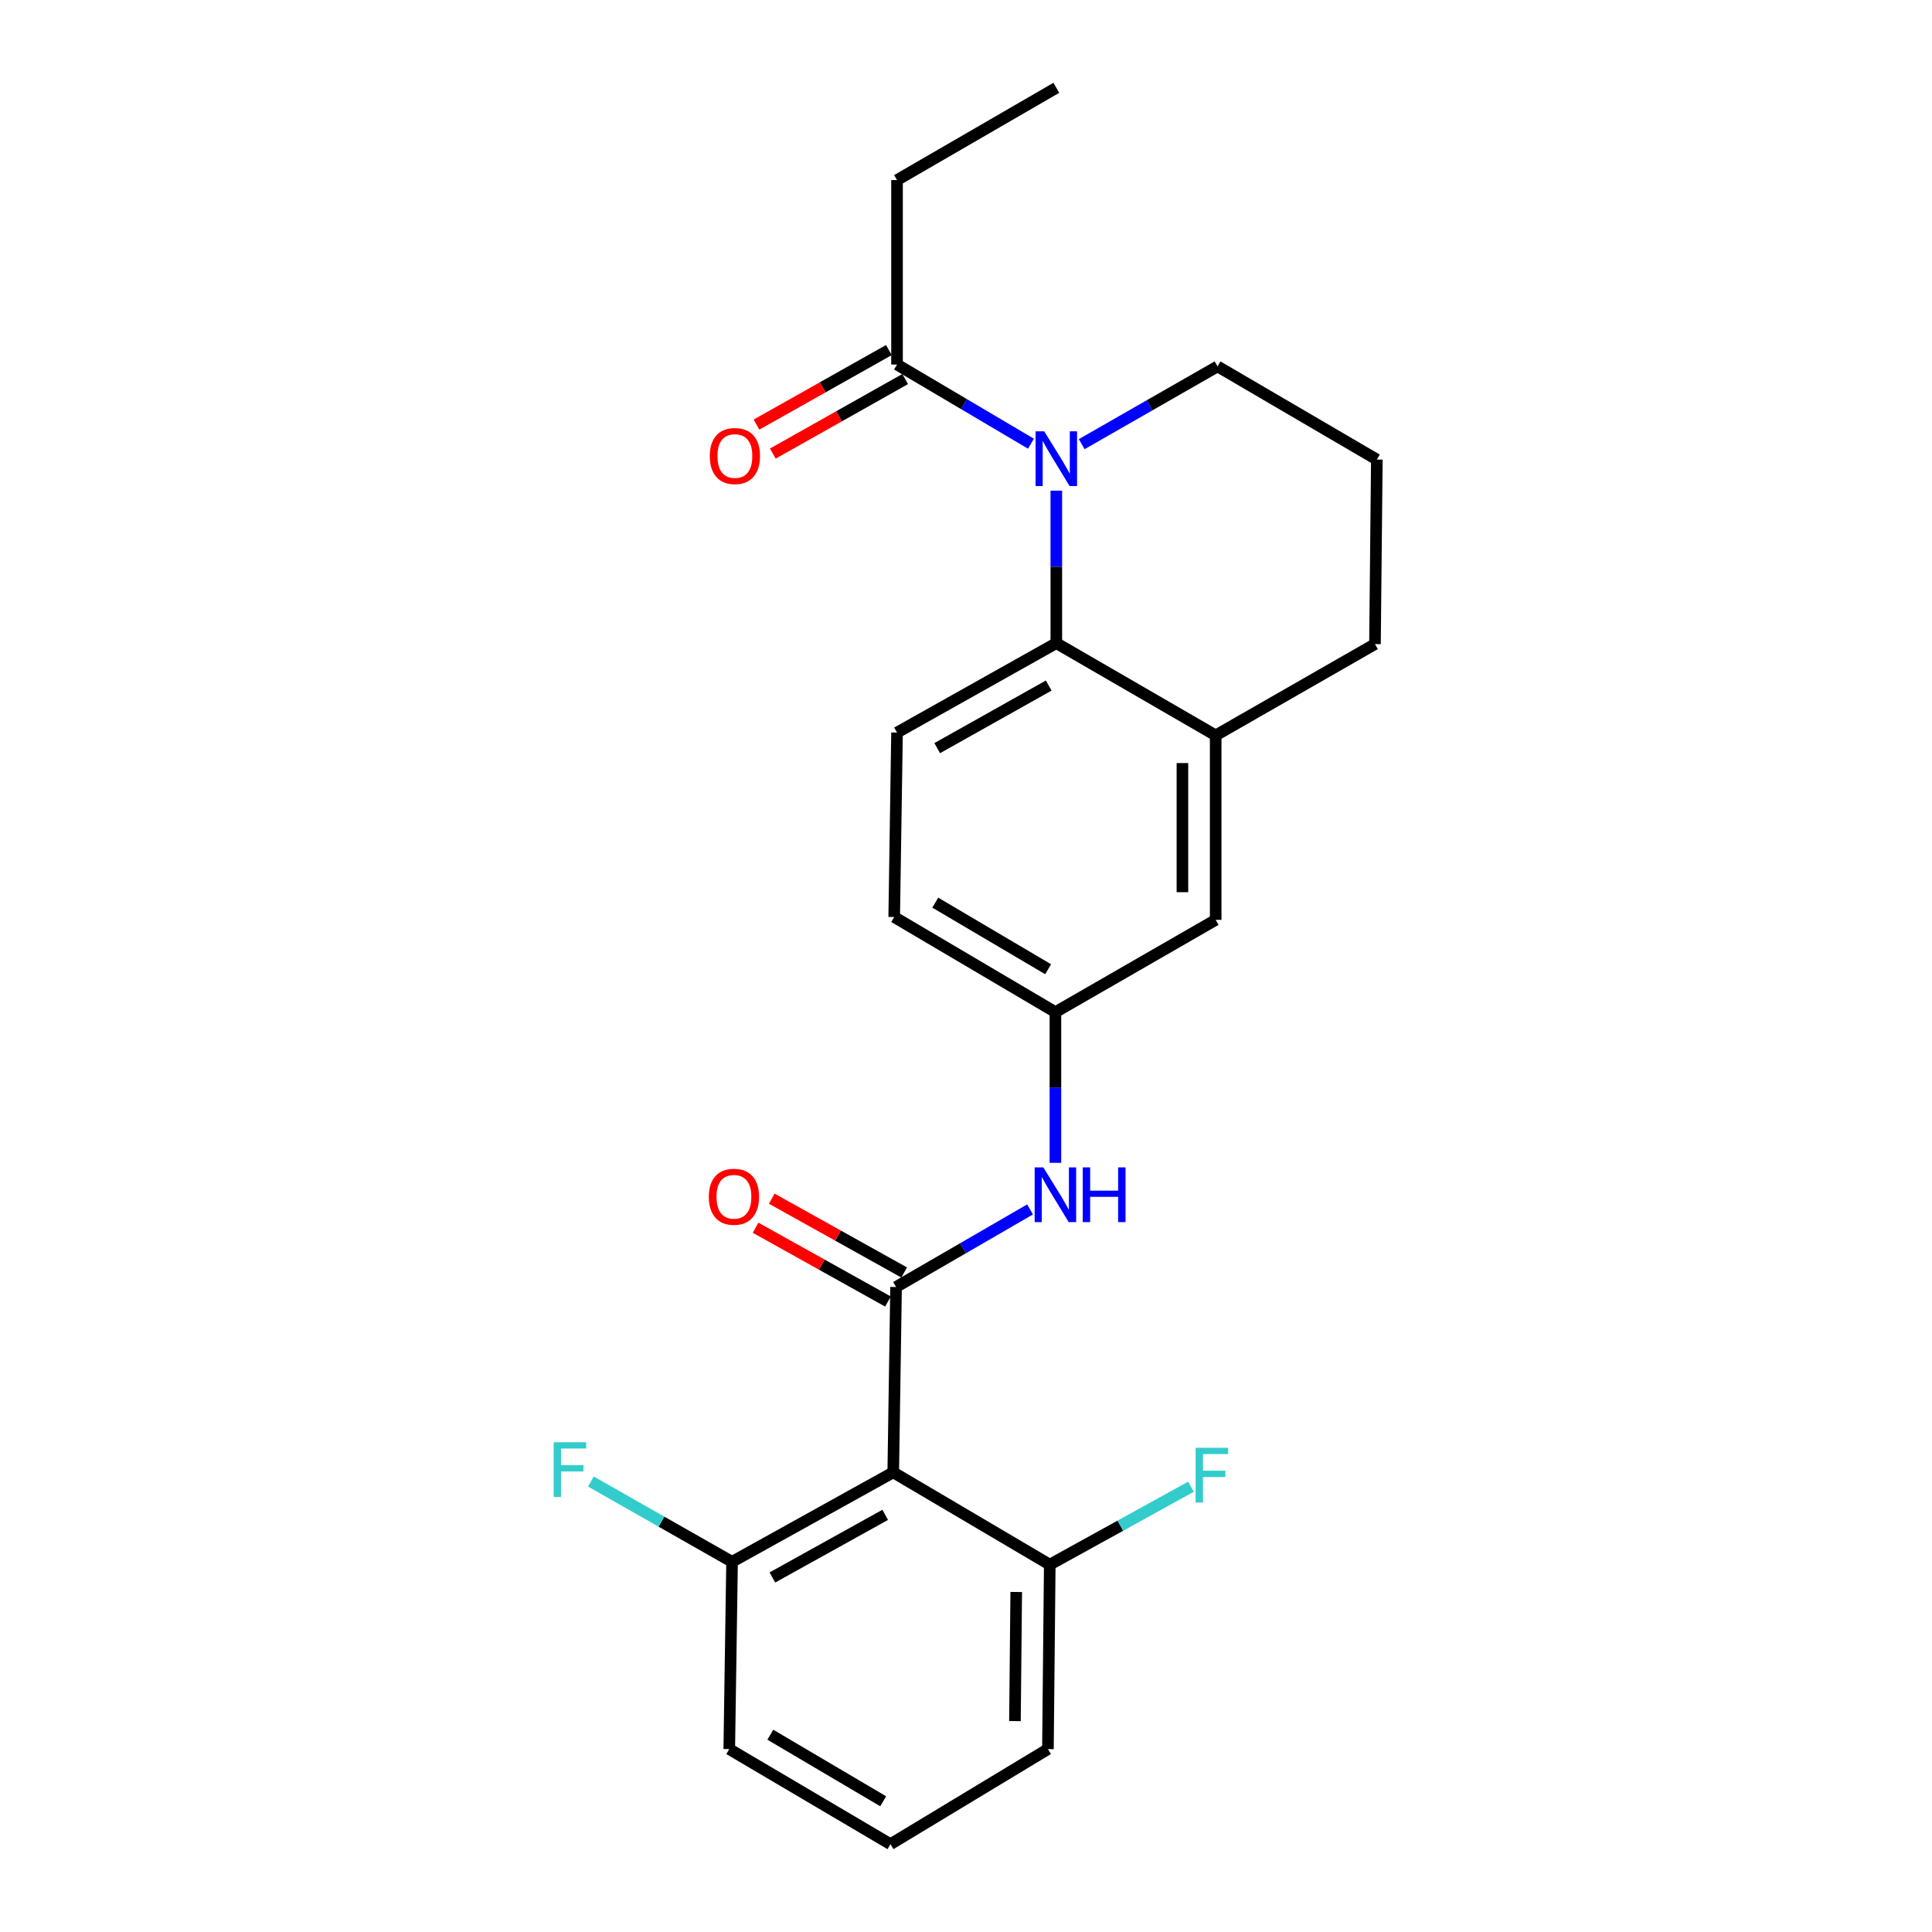 <?xml version='1.0' encoding='iso-8859-1'?>
<svg version='1.1' baseProfile='full'
              xmlns='http://www.w3.org/2000/svg'
                      xmlns:rdkit='http://www.rdkit.org/xml'
                      xmlns:xlink='http://www.w3.org/1999/xlink'
                  xml:space='preserve'
width='1000px' height='1000px' viewBox='0 0 1000 1000'>
<!-- END OF HEADER -->
<rect style='opacity:1.0;fill:#FFFFFF;stroke:none' width='1000' height='1000' x='0' y='0'> </rect>
<path class='bond-1' d='M 463.803,666.151 L 462.34,762.085' style='fill:none;fill-rule:evenodd;stroke:#000000;stroke-width:6px;stroke-linecap:butt;stroke-linejoin:miter;stroke-opacity:1' />
<path class='bond-4' d='M 463.803,666.151 L 498.481,646.074' style='fill:none;fill-rule:evenodd;stroke:#000000;stroke-width:6px;stroke-linecap:butt;stroke-linejoin:miter;stroke-opacity:1' />
<path class='bond-4' d='M 498.481,646.074 L 533.158,625.997' style='fill:none;fill-rule:evenodd;stroke:#0000FF;stroke-width:6px;stroke-linecap:butt;stroke-linejoin:miter;stroke-opacity:1' />
<path class='bond-7' d='M 467.994,658.633 L 433.734,639.533' style='fill:none;fill-rule:evenodd;stroke:#000000;stroke-width:6px;stroke-linecap:butt;stroke-linejoin:miter;stroke-opacity:1' />
<path class='bond-7' d='M 433.734,639.533 L 399.474,620.434' style='fill:none;fill-rule:evenodd;stroke:#FF0000;stroke-width:6px;stroke-linecap:butt;stroke-linejoin:miter;stroke-opacity:1' />
<path class='bond-7' d='M 459.612,673.669 L 425.352,654.569' style='fill:none;fill-rule:evenodd;stroke:#000000;stroke-width:6px;stroke-linecap:butt;stroke-linejoin:miter;stroke-opacity:1' />
<path class='bond-7' d='M 425.352,654.569 L 391.092,635.47' style='fill:none;fill-rule:evenodd;stroke:#FF0000;stroke-width:6px;stroke-linecap:butt;stroke-linejoin:miter;stroke-opacity:1' />
<path class='bond-0' d='M 546.749,253.965 L 546.749,293.424' style='fill:none;fill-rule:evenodd;stroke:#0000FF;stroke-width:6px;stroke-linecap:butt;stroke-linejoin:miter;stroke-opacity:1' />
<path class='bond-0' d='M 546.749,293.424 L 546.749,332.883' style='fill:none;fill-rule:evenodd;stroke:#000000;stroke-width:6px;stroke-linecap:butt;stroke-linejoin:miter;stroke-opacity:1' />
<path class='bond-3' d='M 533.615,229.656 L 498.958,209.173' style='fill:none;fill-rule:evenodd;stroke:#0000FF;stroke-width:6px;stroke-linecap:butt;stroke-linejoin:miter;stroke-opacity:1' />
<path class='bond-3' d='M 498.958,209.173 L 464.3,188.691' style='fill:none;fill-rule:evenodd;stroke:#000000;stroke-width:6px;stroke-linecap:butt;stroke-linejoin:miter;stroke-opacity:1' />
<path class='bond-14' d='M 559.893,229.893 L 595.043,209.77' style='fill:none;fill-rule:evenodd;stroke:#0000FF;stroke-width:6px;stroke-linecap:butt;stroke-linejoin:miter;stroke-opacity:1' />
<path class='bond-14' d='M 595.043,209.77 L 630.193,189.647' style='fill:none;fill-rule:evenodd;stroke:#000000;stroke-width:6px;stroke-linecap:butt;stroke-linejoin:miter;stroke-opacity:1' />
<path class='bond-8' d='M 462.34,762.085 L 378.915,808.392' style='fill:none;fill-rule:evenodd;stroke:#000000;stroke-width:6px;stroke-linecap:butt;stroke-linejoin:miter;stroke-opacity:1' />
<path class='bond-8' d='M 458.181,784.082 L 399.784,816.498' style='fill:none;fill-rule:evenodd;stroke:#000000;stroke-width:6px;stroke-linecap:butt;stroke-linejoin:miter;stroke-opacity:1' />
<path class='bond-9' d='M 462.34,762.085 L 543.354,809.856' style='fill:none;fill-rule:evenodd;stroke:#000000;stroke-width:6px;stroke-linecap:butt;stroke-linejoin:miter;stroke-opacity:1' />
<path class='bond-2' d='M 546.749,332.883 L 464.3,379.172' style='fill:none;fill-rule:evenodd;stroke:#000000;stroke-width:6px;stroke-linecap:butt;stroke-linejoin:miter;stroke-opacity:1' />
<path class='bond-2' d='M 542.809,354.837 L 485.095,387.239' style='fill:none;fill-rule:evenodd;stroke:#000000;stroke-width:6px;stroke-linecap:butt;stroke-linejoin:miter;stroke-opacity:1' />
<path class='bond-25' d='M 546.749,332.883 L 629.237,380.635' style='fill:none;fill-rule:evenodd;stroke:#000000;stroke-width:6px;stroke-linecap:butt;stroke-linejoin:miter;stroke-opacity:1' />
<path class='bond-12' d='M 460.077,181.191 L 425.82,200.484' style='fill:none;fill-rule:evenodd;stroke:#000000;stroke-width:6px;stroke-linecap:butt;stroke-linejoin:miter;stroke-opacity:1' />
<path class='bond-12' d='M 425.82,200.484 L 391.563,219.777' style='fill:none;fill-rule:evenodd;stroke:#FF0000;stroke-width:6px;stroke-linecap:butt;stroke-linejoin:miter;stroke-opacity:1' />
<path class='bond-12' d='M 468.524,196.19 L 434.267,215.484' style='fill:none;fill-rule:evenodd;stroke:#000000;stroke-width:6px;stroke-linecap:butt;stroke-linejoin:miter;stroke-opacity:1' />
<path class='bond-12' d='M 434.267,215.484 L 400.01,234.777' style='fill:none;fill-rule:evenodd;stroke:#FF0000;stroke-width:6px;stroke-linecap:butt;stroke-linejoin:miter;stroke-opacity:1' />
<path class='bond-18' d='M 464.3,188.691 L 464.3,93.206' style='fill:none;fill-rule:evenodd;stroke:#000000;stroke-width:6px;stroke-linecap:butt;stroke-linejoin:miter;stroke-opacity:1' />
<path class='bond-10' d='M 546.281,601.876 L 546.281,562.878' style='fill:none;fill-rule:evenodd;stroke:#0000FF;stroke-width:6px;stroke-linecap:butt;stroke-linejoin:miter;stroke-opacity:1' />
<path class='bond-10' d='M 546.281,562.878 L 546.281,523.881' style='fill:none;fill-rule:evenodd;stroke:#000000;stroke-width:6px;stroke-linecap:butt;stroke-linejoin:miter;stroke-opacity:1' />
<path class='bond-5' d='M 629.237,380.635 L 629.237,476.119' style='fill:none;fill-rule:evenodd;stroke:#000000;stroke-width:6px;stroke-linecap:butt;stroke-linejoin:miter;stroke-opacity:1' />
<path class='bond-5' d='M 612.022,394.958 L 612.022,461.797' style='fill:none;fill-rule:evenodd;stroke:#000000;stroke-width:6px;stroke-linecap:butt;stroke-linejoin:miter;stroke-opacity:1' />
<path class='bond-17' d='M 629.237,380.635 L 711.686,333.381' style='fill:none;fill-rule:evenodd;stroke:#000000;stroke-width:6px;stroke-linecap:butt;stroke-linejoin:miter;stroke-opacity:1' />
<path class='bond-6' d='M 464.3,379.172 L 462.837,474.656' style='fill:none;fill-rule:evenodd;stroke:#000000;stroke-width:6px;stroke-linecap:butt;stroke-linejoin:miter;stroke-opacity:1' />
<path class='bond-15' d='M 378.915,808.392 L 342.376,787.611' style='fill:none;fill-rule:evenodd;stroke:#000000;stroke-width:6px;stroke-linecap:butt;stroke-linejoin:miter;stroke-opacity:1' />
<path class='bond-15' d='M 342.376,787.611 L 305.836,766.831' style='fill:none;fill-rule:evenodd;stroke:#33CCCC;stroke-width:6px;stroke-linecap:butt;stroke-linejoin:miter;stroke-opacity:1' />
<path class='bond-21' d='M 378.915,808.392 L 377.462,905.33' style='fill:none;fill-rule:evenodd;stroke:#000000;stroke-width:6px;stroke-linecap:butt;stroke-linejoin:miter;stroke-opacity:1' />
<path class='bond-16' d='M 543.354,809.856 L 579.907,789.686' style='fill:none;fill-rule:evenodd;stroke:#000000;stroke-width:6px;stroke-linecap:butt;stroke-linejoin:miter;stroke-opacity:1' />
<path class='bond-16' d='M 579.907,789.686 L 616.46,769.516' style='fill:none;fill-rule:evenodd;stroke:#33CCCC;stroke-width:6px;stroke-linecap:butt;stroke-linejoin:miter;stroke-opacity:1' />
<path class='bond-22' d='M 543.354,809.856 L 542.407,905.33' style='fill:none;fill-rule:evenodd;stroke:#000000;stroke-width:6px;stroke-linecap:butt;stroke-linejoin:miter;stroke-opacity:1' />
<path class='bond-22' d='M 525.998,824.006 L 525.336,890.839' style='fill:none;fill-rule:evenodd;stroke:#000000;stroke-width:6px;stroke-linecap:butt;stroke-linejoin:miter;stroke-opacity:1' />
<path class='bond-11' d='M 546.281,523.881 L 629.237,476.119' style='fill:none;fill-rule:evenodd;stroke:#000000;stroke-width:6px;stroke-linecap:butt;stroke-linejoin:miter;stroke-opacity:1' />
<path class='bond-13' d='M 546.281,523.881 L 462.837,474.656' style='fill:none;fill-rule:evenodd;stroke:#000000;stroke-width:6px;stroke-linecap:butt;stroke-linejoin:miter;stroke-opacity:1' />
<path class='bond-13' d='M 542.511,501.67 L 484.1,467.213' style='fill:none;fill-rule:evenodd;stroke:#000000;stroke-width:6px;stroke-linecap:butt;stroke-linejoin:miter;stroke-opacity:1' />
<path class='bond-26' d='M 630.193,189.647 L 712.652,237.867' style='fill:none;fill-rule:evenodd;stroke:#000000;stroke-width:6px;stroke-linecap:butt;stroke-linejoin:miter;stroke-opacity:1' />
<path class='bond-19' d='M 711.686,333.381 L 712.652,237.867' style='fill:none;fill-rule:evenodd;stroke:#000000;stroke-width:6px;stroke-linecap:butt;stroke-linejoin:miter;stroke-opacity:1' />
<path class='bond-23' d='M 464.3,93.206 L 546.749,45.455' style='fill:none;fill-rule:evenodd;stroke:#000000;stroke-width:6px;stroke-linecap:butt;stroke-linejoin:miter;stroke-opacity:1' />
<path class='bond-20' d='M 460.905,954.545 L 542.407,905.33' style='fill:none;fill-rule:evenodd;stroke:#000000;stroke-width:6px;stroke-linecap:butt;stroke-linejoin:miter;stroke-opacity:1' />
<path class='bond-24' d='M 460.905,954.545 L 377.462,905.33' style='fill:none;fill-rule:evenodd;stroke:#000000;stroke-width:6px;stroke-linecap:butt;stroke-linejoin:miter;stroke-opacity:1' />
<path class='bond-24' d='M 457.134,932.335 L 398.724,897.885' style='fill:none;fill-rule:evenodd;stroke:#000000;stroke-width:6px;stroke-linecap:butt;stroke-linejoin:miter;stroke-opacity:1' />
<path  class='atom-1' d='M 540.489 223.258
L 549.769 238.258
Q 550.689 239.738, 552.169 242.418
Q 553.649 245.098, 553.729 245.258
L 553.729 223.258
L 557.489 223.258
L 557.489 251.578
L 553.609 251.578
L 543.649 235.178
Q 542.489 233.258, 541.249 231.058
Q 540.049 228.858, 539.689 228.178
L 539.689 251.578
L 536.009 251.578
L 536.009 223.258
L 540.489 223.258
' fill='#0000FF'/>
<path  class='atom-5' d='M 540.021 604.239
L 549.301 619.239
Q 550.221 620.719, 551.701 623.399
Q 553.181 626.079, 553.261 626.239
L 553.261 604.239
L 557.021 604.239
L 557.021 632.559
L 553.141 632.559
L 543.181 616.159
Q 542.021 614.239, 540.781 612.039
Q 539.581 609.839, 539.221 609.159
L 539.221 632.559
L 535.541 632.559
L 535.541 604.239
L 540.021 604.239
' fill='#0000FF'/>
<path  class='atom-5' d='M 560.421 604.239
L 564.261 604.239
L 564.261 616.279
L 578.741 616.279
L 578.741 604.239
L 582.581 604.239
L 582.581 632.559
L 578.741 632.559
L 578.741 619.479
L 564.261 619.479
L 564.261 632.559
L 560.421 632.559
L 560.421 604.239
' fill='#0000FF'/>
<path  class='atom-8' d='M 366.881 619.445
Q 366.881 612.645, 370.241 608.845
Q 373.601 605.045, 379.881 605.045
Q 386.161 605.045, 389.521 608.845
Q 392.881 612.645, 392.881 619.445
Q 392.881 626.325, 389.481 630.245
Q 386.081 634.125, 379.881 634.125
Q 373.641 634.125, 370.241 630.245
Q 366.881 626.365, 366.881 619.445
M 379.881 630.925
Q 384.201 630.925, 386.521 628.045
Q 388.881 625.125, 388.881 619.445
Q 388.881 613.885, 386.521 611.085
Q 384.201 608.245, 379.881 608.245
Q 375.561 608.245, 373.201 611.045
Q 370.881 613.845, 370.881 619.445
Q 370.881 625.165, 373.201 628.045
Q 375.561 630.925, 379.881 630.925
' fill='#FF0000'/>
<path  class='atom-13' d='M 367.379 236.035
Q 367.379 229.235, 370.739 225.435
Q 374.099 221.635, 380.379 221.635
Q 386.659 221.635, 390.019 225.435
Q 393.379 229.235, 393.379 236.035
Q 393.379 242.915, 389.979 246.835
Q 386.579 250.715, 380.379 250.715
Q 374.139 250.715, 370.739 246.835
Q 367.379 242.955, 367.379 236.035
M 380.379 247.515
Q 384.699 247.515, 387.019 244.635
Q 389.379 241.715, 389.379 236.035
Q 389.379 230.475, 387.019 227.675
Q 384.699 224.835, 380.379 224.835
Q 376.059 224.835, 373.699 227.635
Q 371.379 230.435, 371.379 236.035
Q 371.379 241.755, 373.699 244.635
Q 376.059 247.515, 380.379 247.515
' fill='#FF0000'/>
<path  class='atom-16' d='M 286.583 746.509
L 303.423 746.509
L 303.423 749.749
L 290.383 749.749
L 290.383 758.349
L 301.983 758.349
L 301.983 761.629
L 290.383 761.629
L 290.383 774.829
L 286.583 774.829
L 286.583 746.509
' fill='#33CCCC'/>
<path  class='atom-17' d='M 618.856 749.388
L 635.696 749.388
L 635.696 752.628
L 622.656 752.628
L 622.656 761.228
L 634.256 761.228
L 634.256 764.508
L 622.656 764.508
L 622.656 777.708
L 618.856 777.708
L 618.856 749.388
' fill='#33CCCC'/>
</svg>
